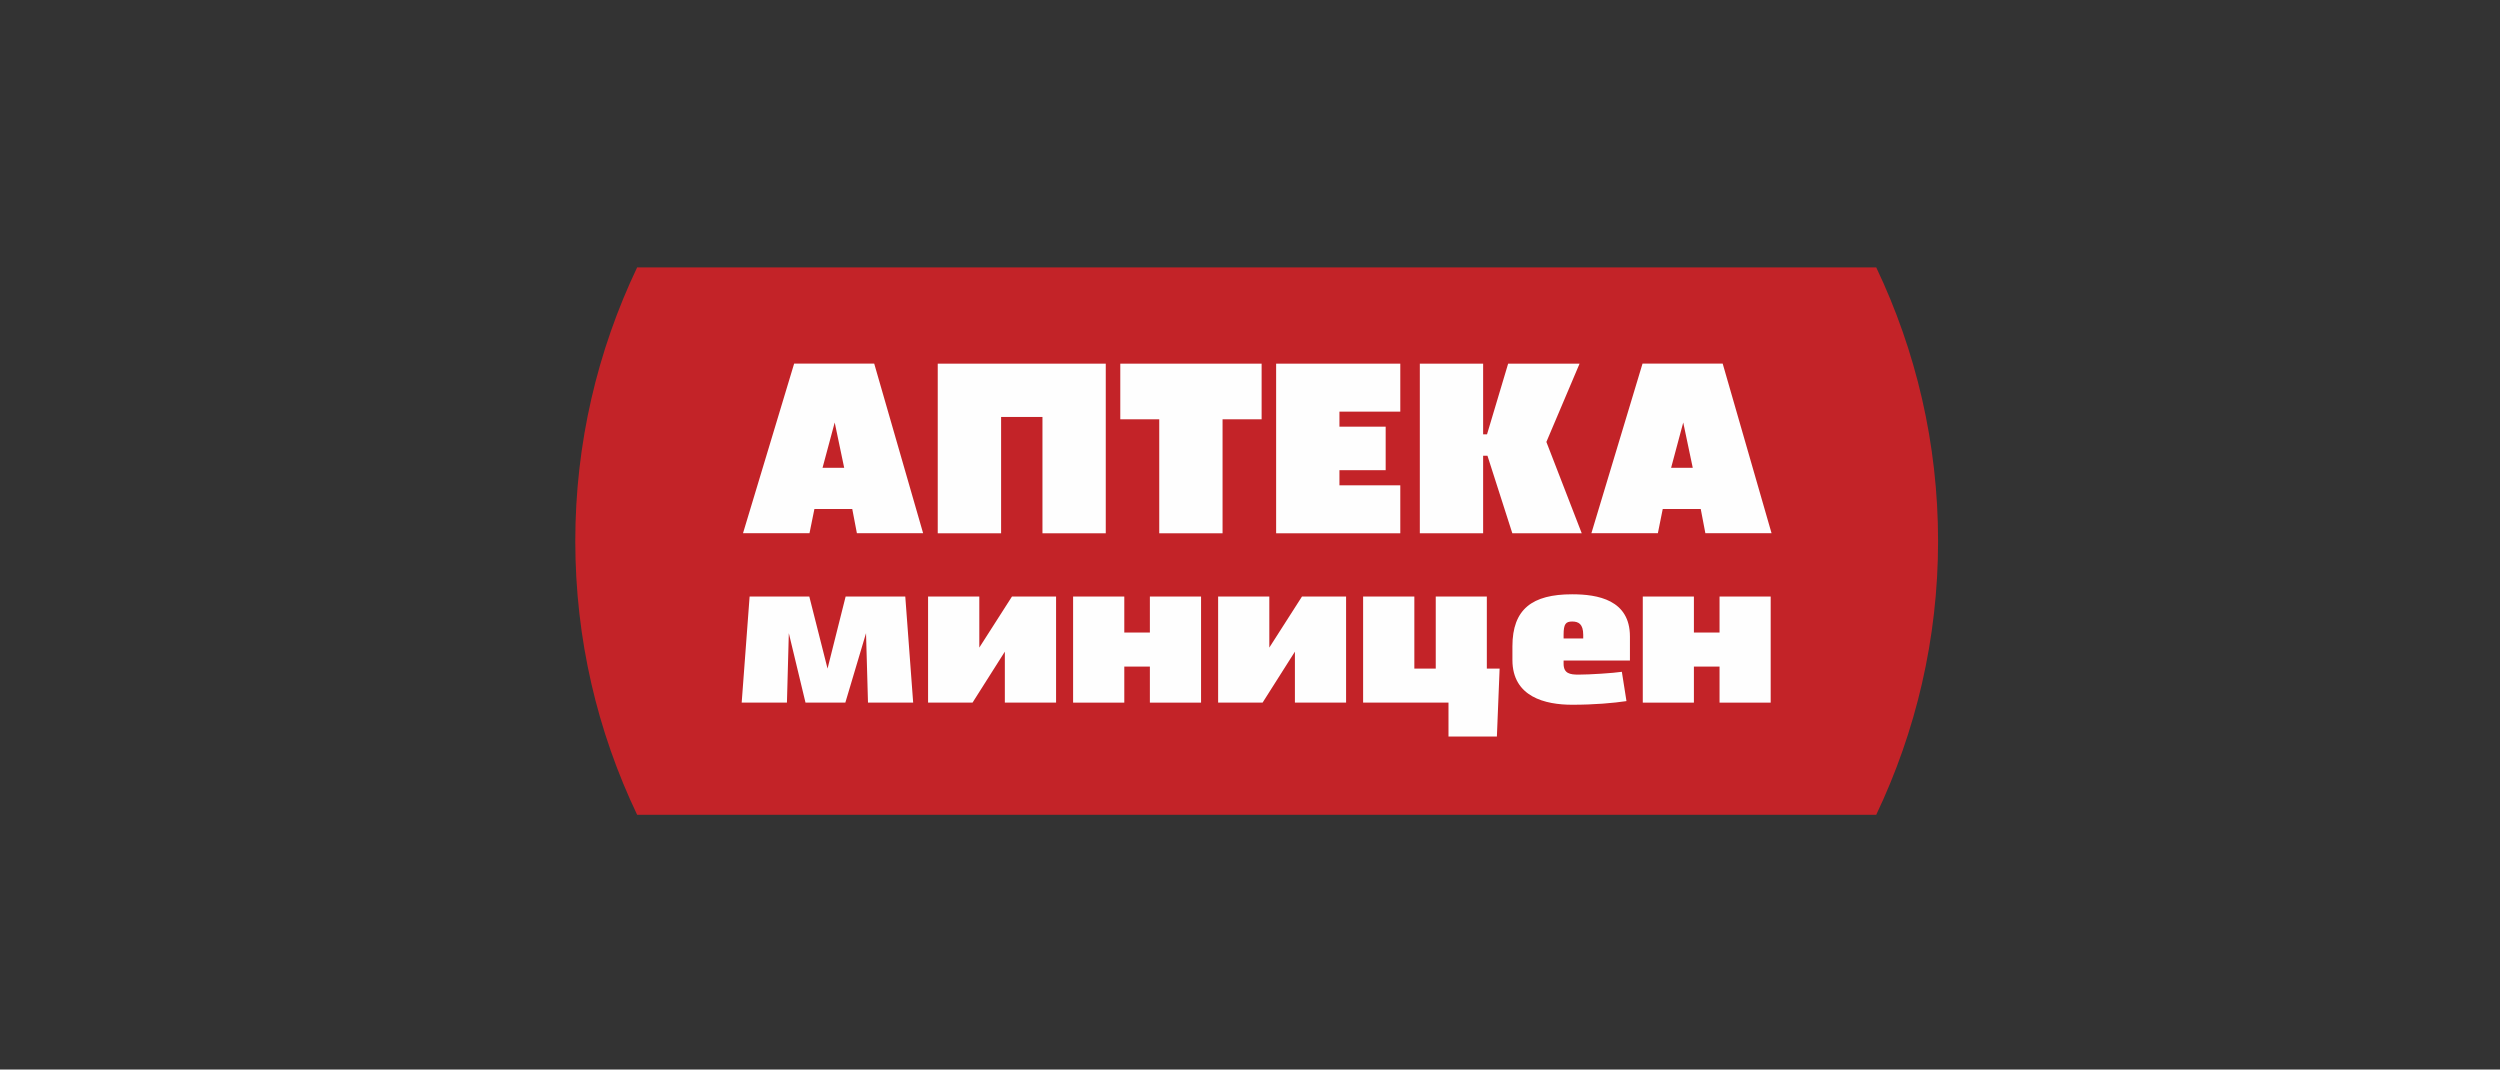<svg width="187" height="80" viewBox="0 0 187 80" fill="none" xmlns="http://www.w3.org/2000/svg">
<rect x="0" y="0" width="187" height="80" fill="#333333" stroke="none"/>
<path fill-rule="evenodd" clip-rule="evenodd" d="M47.652 60.948H140.341C143.306 54.717 144.968 47.783 144.968 40.477C144.968 33.168 143.313 26.238 140.341 20H47.659C44.691 26.231 43.032 33.168 43.032 40.477C43.032 47.783 44.684 54.717 47.659 60.948H47.652Z" fill="#C32328"/>
<path d="M104.742 36.302H100.19V35.17H103.648V31.915H100.19V30.79H104.742V27.202H95.455V39.89H104.742V36.302Z" fill="#FEFEFE"/>
<path d="M110.938 34.089H111.262L113.122 39.89H118.314L115.669 33.057L118.152 27.202H112.809L111.229 32.488H110.938V27.202H106.203V39.89H110.938V34.089Z" fill="#FEFEFE"/>
<path d="M125.906 31.603L126.618 34.991H124.999L125.906 31.603ZM124.373 38.071H127.215L127.561 39.883H132.512L128.856 27.195H122.862L119.037 39.883H124.009L124.373 38.071Z" fill="#FEFEFE"/>
<path d="M101.961 44.621V52.557H108.347V55.093H111.967L112.172 50.011H111.215V44.621H107.394V50.011H105.793V44.621H101.961Z" fill="#FEFEFE"/>
<path d="M116.957 47.475C116.957 46.669 117.119 46.49 117.601 46.49C118.066 46.49 118.425 46.669 118.425 47.486V47.758H116.957V47.468V47.475ZM121.919 49.409V47.611C121.919 44.865 119.508 44.453 117.594 44.453C114.608 44.453 113.129 45.563 113.129 48.346V49.363C113.129 52.138 115.597 52.715 117.594 52.715C119.256 52.715 120.681 52.589 121.66 52.443L121.315 50.251C120.689 50.347 118.918 50.462 118.073 50.462C117.436 50.462 116.957 50.38 116.957 49.649V49.409H121.919Z" fill="#FEFEFE"/>
<path d="M132.447 52.557V44.621H128.622V47.314H126.704V44.621H122.88V52.557H126.704V49.86H128.622V52.557H132.447Z" fill="#FEFEFE"/>
<path d="M62.436 31.603L63.145 34.991H61.526L62.436 31.603ZM60.911 38.071H63.749L64.095 39.883H69.049L65.39 27.195H59.403L55.578 39.883H60.551L60.918 38.071H60.911Z" fill="#FEFEFE"/>
<path d="M74.882 31.188H77.976V39.89H82.711V27.202H70.143V39.89H74.882V31.188Z" fill="#FEFEFE"/>
<path d="M86.712 39.89H91.447V31.363H94.369V27.202H83.798V31.363H86.712V39.89Z" fill="#FEFEFE"/>
<path d="M59.004 47.361L60.252 52.557H63.231L64.779 47.361L64.926 52.557H68.305L67.715 44.621H63.253L61.9 50.011L60.536 44.621H56.071L55.478 52.557H58.863L59.004 47.361Z" fill="#FEFEFE"/>
<path d="M75.162 48.743V52.557H78.994V44.621H75.695L73.252 48.439V44.621H69.42V52.557H72.745L75.162 48.743Z" fill="#FEFEFE"/>
<path d="M89.839 52.557V44.621H86.011V47.314H84.097V44.621H80.268V52.557H84.097V49.86H86.011V52.557H89.839Z" fill="#FEFEFE"/>
<path d="M94.945 48.439V44.621H91.116V52.557H94.441L96.859 48.743V52.557H100.687V44.621H97.388L94.945 48.439Z" fill="#FEFEFE"/>
</svg>
